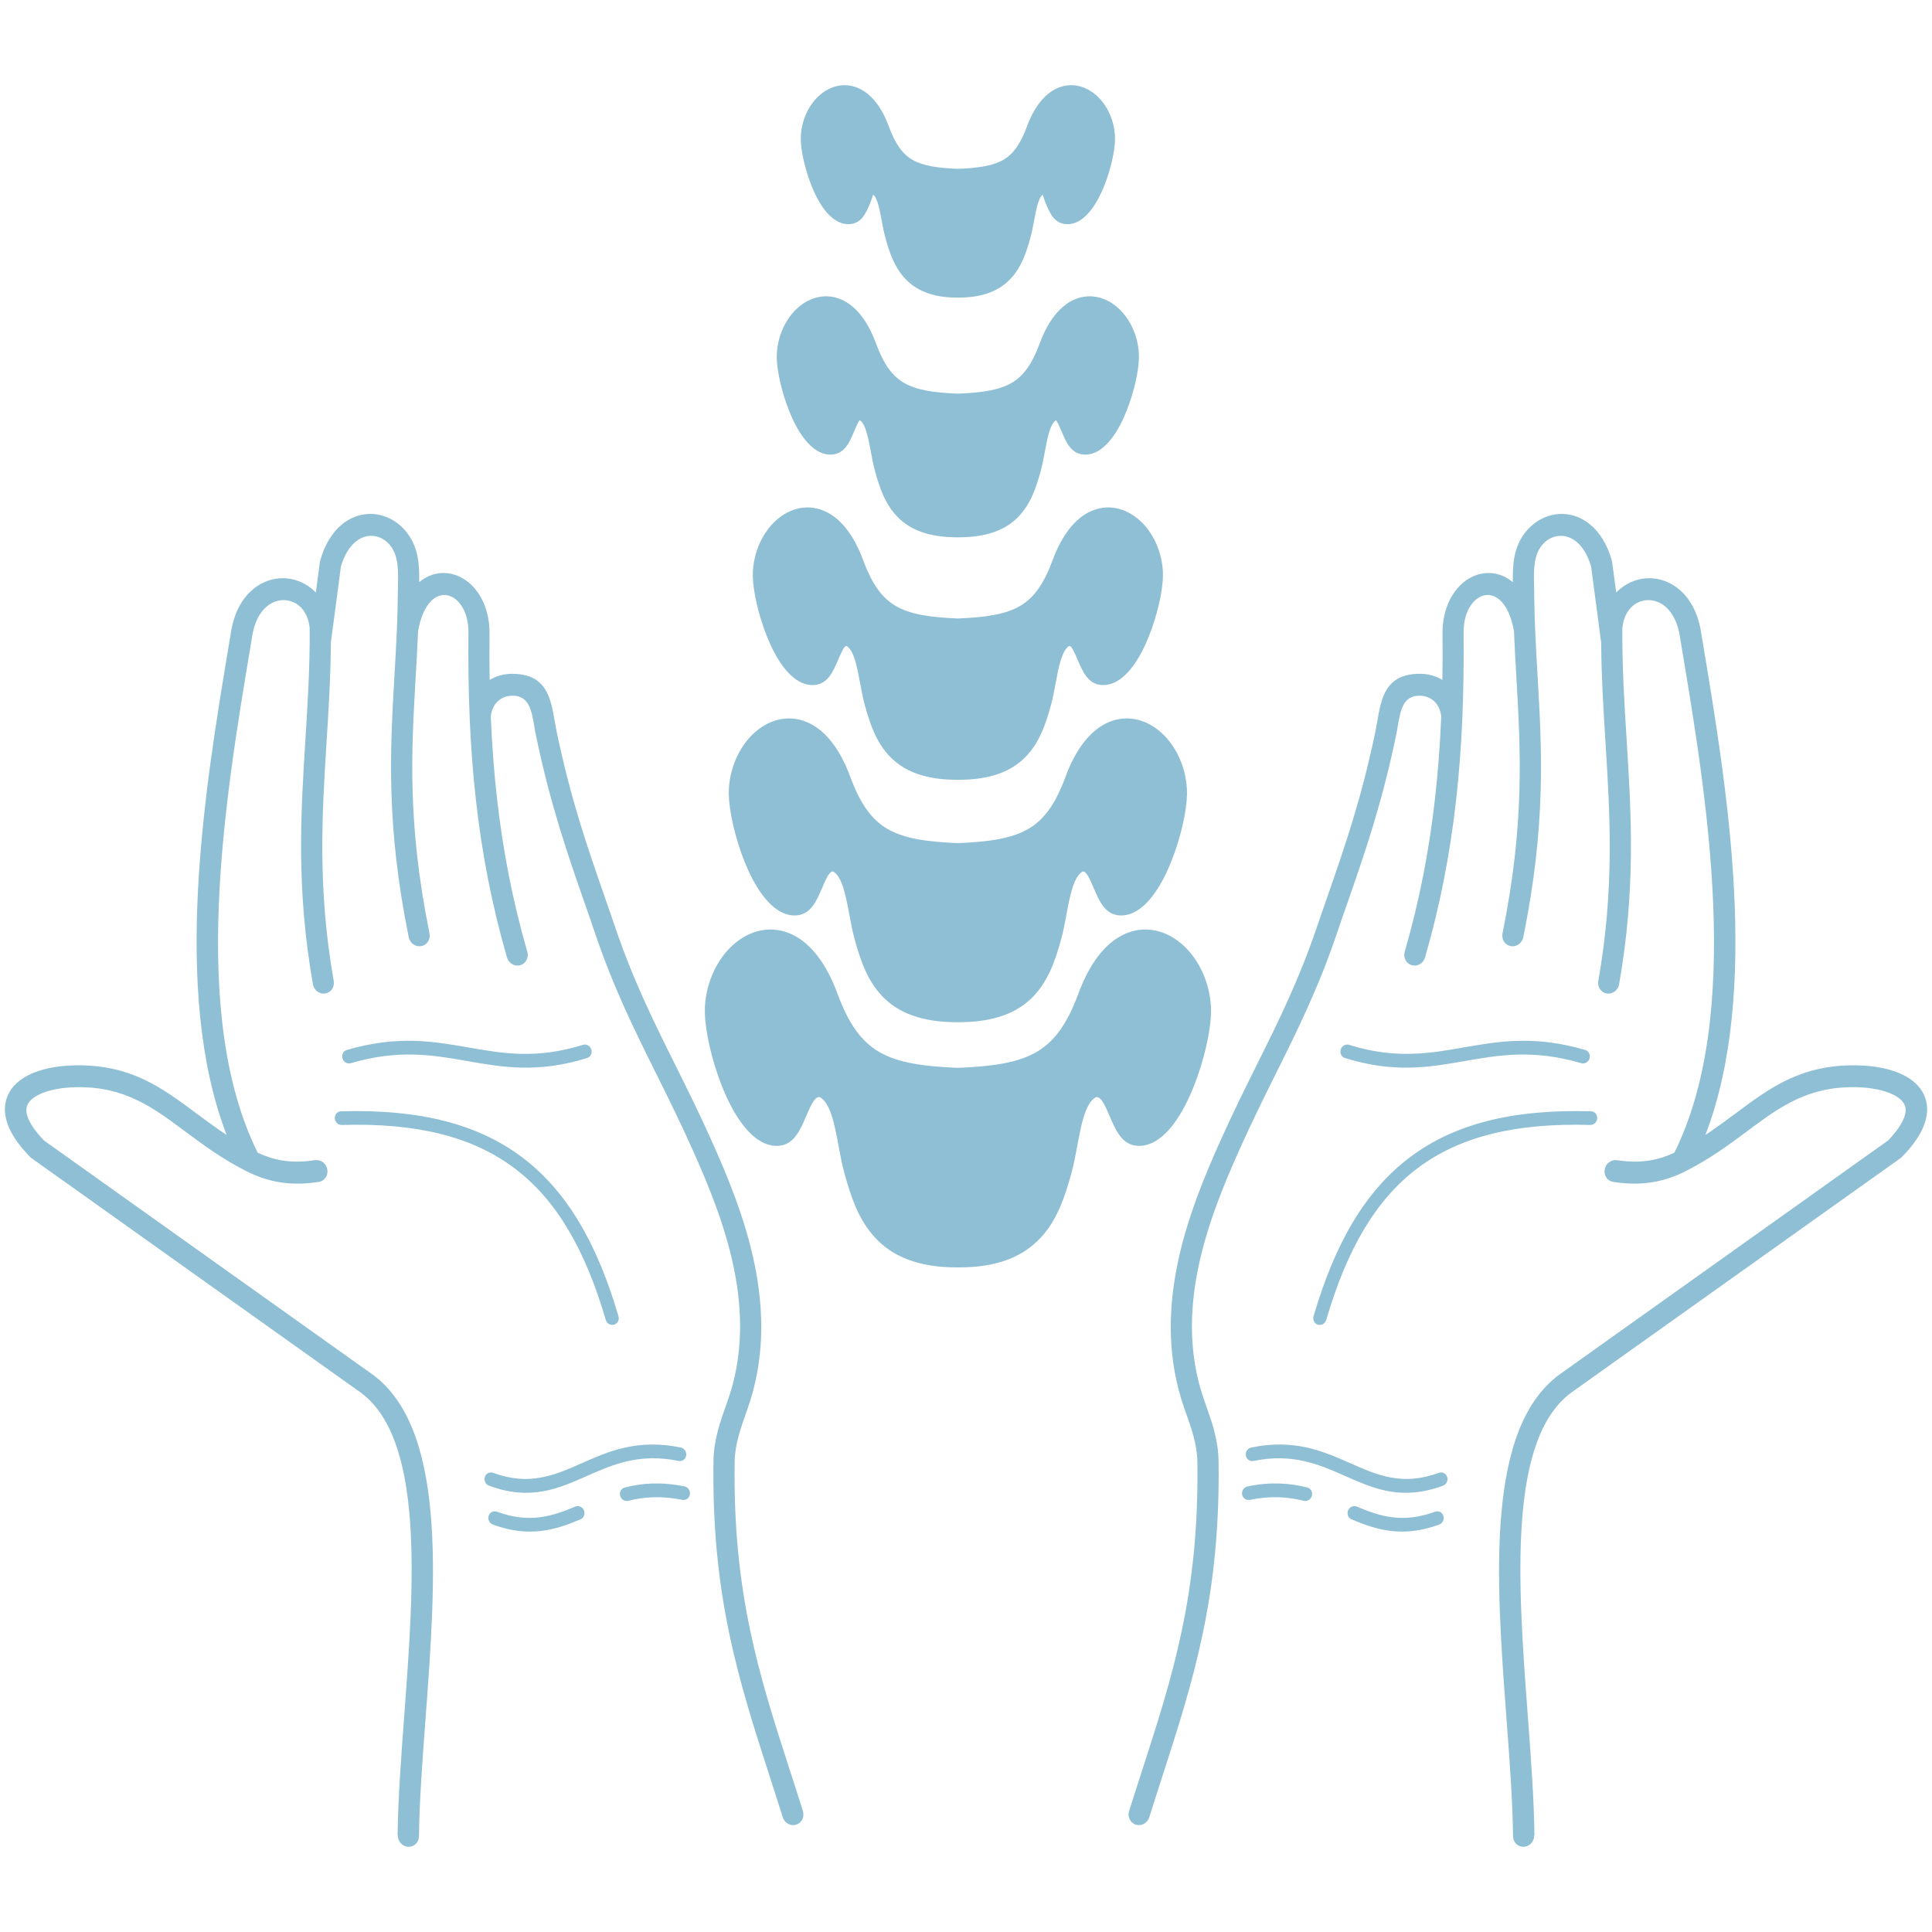 <?xml version="1.0" encoding="UTF-8"?>
<svg width="1200pt" height="1200pt" version="1.1" viewBox="0 0 1200 1200" xmlns="http://www.w3.org/2000/svg">
 <path d="m247.08 1140c-0.02 3.762 2.898 6.941 6.519 7.078 3.641 0.141 6.602-2.762 6.641-6.539 0.238-21.84 2.121-47.039 4.078-73.141 6.441-86.281 13.602-182.3-34.879-215.04v-0.02l-202.06-143.9c-5.539-5.738-8.801-10.641-10.238-14.801-1.059-3.078-0.961-5.641 0.02-7.641 1.141-2.301 3.461-4.301 6.641-5.922 5.922-3.039 14.301-4.641 23.559-4.801 30.039-0.52 47.48 12.461 67.422 27.32 10.941 8.16 22.602 16.82 37.422 24.422 0.199 0.121 0.398 0.219 0.578 0.301 6.539 3.301 13.199 5.699 20.539 6.922 7.398 1.238 15.422 1.281 24.66-0.121 3.578-0.539 5.981-4 5.32-7.738-0.641-3.738-4.059-6.301-7.641-5.762-7.801 1.18-14.52 1.141-20.641 0.121-5.32-0.879-10.219-2.539-14.98-4.801-42.621-85.84-20.199-220.16-4.559-313.8l0.941-5.602c0.02-0.121 0.039-0.262 0.059-0.379 1.602-11.422 6.461-18.398 12.219-21.5 2.539-1.379 5.281-2 7.941-1.922 2.621 0.078 5.16 0.859 7.422 2.262 4.281 2.66 7.539 7.719 8.281 14.922 0.199 24.039-1.238 46.801-2.66 69.559-2.879 46.16-5.762 92.34 4.68 151.9 0.66 3.719 4.102 6.262 7.66 5.699 3.559-0.578 5.922-4.039 5.262-7.762-10.121-57.66-7.281-103.1-4.441-148.54 1.262-20.121 2.519-40.238 2.66-61.621l6.238-47.219c2.078-7.219 5.301-12.219 8.961-15.32 2.281-1.898 4.738-3.078 7.199-3.559 2.359-0.461 4.762-0.281 7.019 0.441 2.84 0.941 5.481 2.781 7.578 5.441 5.121 6.481 4.898 16.02 4.68 25.102-0.039 1.34-0.059 2.68-0.078 4.621-0.059 7.422-0.262 14.699-0.559 21.879v0.02c0 0.078-0.02 0.18-0.02 0.281-0.398 9.762-0.961 19.34-1.52 28.961-2.68 46.18-5.32 92.379 8.879 162.36 0.762 3.699 4.262 6.16 7.84 5.5 3.559-0.68 5.82-4.238 5.059-7.941-13.84-68.16-11.238-113.4-8.621-158.66 0.559-9.539 1.102-19.078 1.5-28.879 2.059-12.02 6.559-18.82 11.602-21.461 1.922-1 3.941-1.359 5.898-1.102 2.019 0.262 4 1.121 5.781 2.539 4.621 3.68 8 10.738 8.02 20.441-0.359 36.879 0.898 71.078 4.621 104.1 3.719 33.219 9.898 65.398 19.32 98 1.059 3.641 4.738 5.801 8.219 4.82 3.5-1 5.461-4.738 4.398-8.379-9.199-31.781-15.199-63.16-18.859-95.602-1.859-16.559-3.102-33.34-3.82-50.602 0.5-4.121 2.059-7.141 4.16-9.18 2.539-2.461 5.922-3.621 9.32-3.641 10.262-0.039 11.84 9.121 13.441 18.52 0.379 2.219 0.762 4.481 1.18 6.398 8.941 42.82 19.48 73.078 30.02 103.36 2.219 6.359 4.441 12.719 6.738 19.52 11.52 33.961 24.359 59.801 37.961 87.16 7.238 14.578 14.719 29.578 22.359 46.66 9.699 21.66 20.262 46.961 25.781 73.859 5.441 26.461 6.039 54.602-3.859 82.5l-0.602 1.719c-3.981 11.18-7.981 22.441-8.18 35.379-1.281 84.059 15.68 136.56 34.82 195.9 2.66 8.219 5.34 16.539 8.199 25.641 1.141 3.602 4.859 5.68 8.32 4.621 3.461-1.059 5.34-4.859 4.199-8.48-2.641-8.461-5.461-17.18-8.238-25.738-18.781-58.121-35.379-109.56-34.141-191.34 0.16-10.699 3.781-20.859 7.359-30.922l0.602-1.719c10.879-30.699 10.281-61.32 4.379-90-5.801-28.238-16.719-54.441-26.762-76.82-7.641-17.078-15.238-32.34-22.602-47.141-13.398-26.922-26.039-52.379-37.238-85.422-2.18-6.422-4.481-13.02-6.781-19.621-10.359-29.781-20.738-59.539-29.5-101.6-0.441-2.121-0.762-4.019-1.102-5.922-2.621-15.262-5.18-30.219-26.879-30.102-4.699 0.02-9.48 1.262-13.66 3.82-0.16-9.559-0.18-19.281-0.078-29.18v-0.078c-0.02-14.441-5.641-25.461-13.359-31.602-3.781-3-8.039-4.859-12.422-5.398-4.441-0.559-9 0.199-13.281 2.422-1.602 0.84-3.141 1.879-4.641 3.141 0.18-10.602-0.262-21.539-7.801-31.059-3.82-4.84-8.738-8.262-14.102-10.02-4.32-1.422-8.922-1.738-13.48-0.859-4.461 0.879-8.82 2.898-12.781 6.199-5.621 4.719-10.398 12.02-13.281 22.199-0.102 0.359-0.18 0.719-0.238 1.121l-2.5 18.84c-1.738-1.82-3.66-3.359-5.719-4.641-4.238-2.641-9.059-4.102-13.961-4.262-4.84-0.141-9.762 0.961-14.32 3.441-9.059 4.898-16.641 15.121-18.898 31.219l-0.941 5.641c-14.961 89.66-36.039 215.9-1.559 305.5-6.66-4.398-12.738-8.941-18.641-13.301-21.879-16.301-41.039-30.559-75.559-29.961-11.102 0.199-21.398 2.238-29.02 6.141-5.602 2.859-9.898 6.762-12.34 11.719-2.578 5.262-3 11.398-0.578 18.379 2.102 6.059 6.461 12.82 13.641 20.219 0.379 0.441 0.801 0.84 1.301 1.199l202.5 144.2v-0.02l0.16 0.121c41.84 28.039 34.98 119.82 28.82 202.3-1.961 26.262-3.84 51.578-4.102 74.078l-0.02-0.039zm117.58-482.84c2.16-0.66 3.32-3.059 2.602-5.32-0.719-2.262-3.059-3.539-5.199-2.859-28.941 9-49.781 5.34-70.859 1.66-21.961-3.84-44.18-7.738-75.801 1.52-2.16 0.641-3.379 3-2.68 5.262s3 3.578 5.18 2.941c29.859-8.762 51.16-5.019 72.219-1.34 22.02 3.859 43.82 7.68 74.578-1.879v0.02zm-152.84 33.078c-2.262 0.078-3.981 2.039-3.859 4.379 0.141 2.359 2.078 4.199 4.34 4.121 46.738-1.398 81.48 7.32 107.56 27.102 26.059 19.738 43.762 50.762 56.398 93.961 0.66 2.281 2.981 3.621 5.16 2.981 2.18-0.621 3.398-2.961 2.719-5.238-13.16-45.02-31.84-77.5-59.52-98.5-27.68-20.961-64.121-30.219-112.82-28.781zm211.96 241.34c2.238 0.461 4.379-1.039 4.738-3.34 0.379-2.32-1.141-4.559-3.379-5-7.262-1.5-13.859-2-19.961-1.801-6.121 0.199-11.781 1.121-17.121 2.461-2.199 0.559-3.481 2.859-2.859 5.16 0.621 2.281 2.879 3.68 5.059 3.121 4.781-1.219 9.879-2.039 15.422-2.219 5.559-0.18 11.539 0.281 18.078 1.621h0.02zm-63.199 12.102c2.078-0.879 3.019-3.379 2.102-5.559-0.922-2.18-3.359-3.219-5.422-2.34-7.281 3.078-14.52 5.738-22.379 6.66-7.762 0.922-16.262 0.18-26.18-3.481-2.16-0.801-4.481 0.359-5.18 2.559-0.699 2.219 0.48 4.66 2.641 5.441 11.281 4.141 21 4.981 29.898 3.941 8.801-1.039 16.699-3.898 24.539-7.238v0.02zm60.879-36.262c2.238 0.461 4.379-1.039 4.738-3.34 0.379-2.32-1.141-4.559-3.379-5-26.879-5.539-44.738 2.34-61.68 9.84-16.559 7.301-32.18 14.219-54.801 5.898-2.16-0.801-4.481 0.359-5.18 2.559-0.699 2.219 0.48 4.66 2.641 5.441 25.68 9.441 42.699 1.922 60.738-6.059 15.82-7 32.52-14.379 56.898-9.34zm531.48 232.58c0.02 3.762-2.898 6.941-6.519 7.078-3.641 0.141-6.602-2.762-6.641-6.539-0.238-21.84-2.121-47.039-4.078-73.141-6.441-86.281-13.602-182.3 34.879-215.04v-0.02l202.06-143.9c5.539-5.738 8.801-10.641 10.238-14.801 1.059-3.078 0.961-5.641-0.02-7.641-1.141-2.301-3.461-4.301-6.641-5.922-5.922-3.039-14.301-4.641-23.559-4.801-30.039-0.52-47.48 12.461-67.422 27.32-10.941 8.16-22.602 16.82-37.422 24.422-0.199 0.121-0.398 0.219-0.578 0.301-6.539 3.301-13.199 5.699-20.539 6.922-7.398 1.238-15.422 1.281-24.66-0.121-3.578-0.539-5.981-4-5.32-7.738 0.641-3.738 4.059-6.301 7.641-5.762 7.801 1.18 14.52 1.141 20.641 0.121 5.32-0.879 10.219-2.539 14.98-4.801 42.621-85.84 20.199-220.16 4.559-313.8l-0.941-5.602c-0.02-0.121-0.039-0.262-0.059-0.379-1.602-11.422-6.461-18.398-12.219-21.5-2.539-1.379-5.281-2-7.941-1.922-2.621 0.078-5.16 0.859-7.422 2.262-4.281 2.66-7.539 7.719-8.281 14.922-0.199 24.039 1.238 46.801 2.66 69.559 2.879 46.16 5.762 92.34-4.68 151.9-0.66 3.719-4.102 6.262-7.66 5.699-3.559-0.578-5.922-4.039-5.262-7.762 10.121-57.66 7.281-103.1 4.441-148.54-1.262-20.121-2.519-40.238-2.66-61.621l-6.238-47.219c-2.078-7.219-5.301-12.219-8.961-15.32-2.281-1.898-4.738-3.078-7.199-3.559-2.359-0.461-4.762-0.281-7.019 0.441-2.84 0.941-5.481 2.781-7.578 5.441-5.121 6.481-4.898 16.02-4.68 25.102 0.039 1.34 0.059 2.68 0.078 4.621 0.059 7.422 0.262 14.699 0.559 21.879v0.02c0 0.078 0.02 0.18 0.02 0.281 0.398 9.762 0.961 19.34 1.52 28.961 2.68 46.18 5.32 92.379-8.879 162.36-0.762 3.699-4.262 6.16-7.84 5.5-3.559-0.68-5.82-4.238-5.059-7.941 13.84-68.16 11.238-113.4 8.621-158.66-0.559-9.539-1.102-19.078-1.5-28.879-2.059-12.02-6.559-18.82-11.602-21.461-1.922-1-3.941-1.359-5.898-1.102-2.019 0.262-4 1.121-5.781 2.539-4.621 3.68-8 10.738-8.02 20.441 0.359 36.879-0.898 71.078-4.621 104.1-3.719 33.219-9.898 65.398-19.32 98-1.059 3.641-4.738 5.801-8.219 4.82-3.5-1-5.461-4.738-4.398-8.379 9.199-31.781 15.199-63.16 18.859-95.602 1.859-16.559 3.102-33.34 3.82-50.602-0.5-4.121-2.059-7.141-4.16-9.18-2.539-2.461-5.922-3.621-9.32-3.641-10.262-0.039-11.84 9.121-13.441 18.52-0.379 2.219-0.762 4.481-1.18 6.398-8.941 42.82-19.48 73.078-30.02 103.36-2.219 6.359-4.441 12.719-6.738 19.52-11.52 33.961-24.359 59.801-37.961 87.16-7.238 14.578-14.719 29.578-22.359 46.66-9.699 21.66-20.262 46.961-25.781 73.859-5.441 26.461-6.039 54.602 3.859 82.5l0.602 1.719c3.981 11.18 7.981 22.441 8.18 35.379 1.281 84.059-15.68 136.56-34.82 195.9-2.66 8.219-5.34 16.539-8.199 25.641-1.141 3.602-4.859 5.68-8.32 4.621-3.461-1.059-5.34-4.859-4.199-8.48 2.641-8.461 5.461-17.18 8.238-25.738 18.781-58.121 35.379-109.56 34.141-191.34-0.16-10.699-3.781-20.859-7.359-30.922l-0.602-1.719c-10.879-30.699-10.281-61.32-4.379-90 5.801-28.238 16.719-54.441 26.762-76.82 7.641-17.078 15.238-32.34 22.602-47.141 13.398-26.922 26.039-52.379 37.238-85.422 2.18-6.422 4.481-13.02 6.781-19.621 10.359-29.781 20.738-59.539 29.5-101.6 0.441-2.121 0.762-4.019 1.102-5.922 2.621-15.262 5.18-30.219 26.879-30.102 4.699 0.02 9.48 1.262 13.66 3.82 0.16-9.559 0.18-19.281 0.078-29.18v-0.078c0.02-14.441 5.641-25.461 13.359-31.602 3.781-3 8.039-4.859 12.422-5.398 4.441-0.559 9 0.199 13.281 2.422 1.602 0.84 3.141 1.879 4.641 3.141-0.18-10.602 0.262-21.539 7.801-31.059 3.82-4.84 8.738-8.262 14.102-10.02 4.32-1.422 8.922-1.738 13.48-0.859 4.461 0.879 8.82 2.898 12.781 6.199 5.621 4.719 10.398 12.02 13.281 22.199 0.102 0.359 0.18 0.719 0.238 1.121l2.5 18.84c1.738-1.82 3.66-3.359 5.719-4.641 4.238-2.641 9.059-4.102 13.961-4.262 4.84-0.141 9.762 0.961 14.32 3.441 9.059 4.898 16.641 15.121 18.898 31.219l0.941 5.641c14.961 89.66 36.039 215.9 1.559 305.5 6.66-4.398 12.738-8.941 18.641-13.301 21.879-16.301 41.039-30.559 75.559-29.961 11.102 0.199 21.398 2.238 29.02 6.141 5.602 2.859 9.898 6.762 12.34 11.719 2.578 5.262 3 11.398 0.578 18.379-2.102 6.059-6.461 12.82-13.641 20.219-0.379 0.441-0.801 0.84-1.301 1.199l-202.5 144.2v-0.02l-0.16 0.121c-41.84 28.039-34.98 119.82-28.82 202.3 1.961 26.262 3.84 51.578 4.102 74.078l0.02-0.039zm-117.58-482.84c-2.16-0.66-3.32-3.059-2.602-5.32 0.719-2.262 3.059-3.539 5.199-2.859 28.941 9 49.781 5.34 70.859 1.66 21.961-3.84 44.18-7.738 75.801 1.52 2.16 0.641 3.379 3 2.68 5.262s-3 3.578-5.18 2.941c-29.859-8.762-51.16-5.019-72.219-1.34-22.02 3.859-43.82 7.68-74.578-1.879v0.02zm152.84 33.078c2.262 0.078 3.981 2.039 3.859 4.379-0.141 2.359-2.078 4.199-4.34 4.121-46.738-1.398-81.48 7.32-107.56 27.102-26.059 19.738-43.762 50.762-56.398 93.961-0.66 2.281-2.981 3.621-5.16 2.981-2.18-0.621-3.398-2.961-2.719-5.238 13.16-45.02 31.84-77.5 59.52-98.5 27.68-20.961 64.121-30.219 112.82-28.781zm-211.96 241.34c-2.238 0.461-4.379-1.039-4.738-3.34-0.379-2.32 1.141-4.559 3.379-5 7.262-1.5 13.859-2 19.961-1.801 6.121 0.199 11.781 1.121 17.121 2.461 2.199 0.559 3.481 2.859 2.859 5.16-0.621 2.281-2.879 3.68-5.059 3.121-4.781-1.219-9.879-2.039-15.422-2.219-5.559-0.18-11.539 0.281-18.078 1.621h-0.02zm63.199 12.102c-2.078-0.879-3.019-3.379-2.102-5.559 0.922-2.18 3.359-3.219 5.422-2.34 7.281 3.078 14.52 5.738 22.379 6.66 7.762 0.922 16.262 0.18 26.18-3.481 2.16-0.801 4.481 0.359 5.18 2.559 0.699 2.219-0.48 4.66-2.641 5.441-11.281 4.141-21 4.981-29.898 3.941-8.801-1.039-16.699-3.898-24.539-7.238v0.02zm-60.879-36.262c-2.238 0.461-4.379-1.039-4.738-3.34-0.379-2.32 1.141-4.559 3.379-5 26.879-5.539 44.738 2.34 61.68 9.84 16.559 7.301 32.18 14.219 54.801 5.898 2.16-0.801 4.481 0.359 5.18 2.559 0.699 2.219-0.48 4.66-2.641 5.441-25.68 9.441-42.699 1.922-60.738-6.059-15.82-7-32.52-14.379-56.898-9.34zm-141.58-437.26c-8.641 8.781-21.441 14.262-41.98 14.18h-0.059c-20.559 0.078-33.34-5.398-41.98-14.18-8.5-8.641-12.461-19.98-15.82-32.219-1.16-4.199-1.98-8.66-2.82-13.18-1.922-10.281-3.879-20.82-8.539-23.578-1.48-0.059-3.34 4.281-5.16 8.539-3.238 7.578-6.441 15.039-14.719 15.738-0.68 0.059-1.398 0.059-2.18 0.02-10.379-0.578-19.199-11.762-25.461-25.68-5.66-12.602-9.578-27.762-10.48-38.359-0.199-2.379-0.262-4.641-0.141-6.68 0.719-12.66 6.262-24.059 14.078-31.262 4.359-4.019 9.461-6.781 14.898-7.84 5.621-1.102 11.539-0.379 17.301 2.641 8.379 4.379 16.34 13.719 22.199 29.641 5.441 14.738 11.621 23.461 20.34 28.5 9 5.199 21.281 7 38.5 7.719 17.219-0.719 29.5-2.5 38.5-7.719 8.719-5.039 14.898-13.762 20.34-28.5 5.879-15.922 13.82-25.262 22.199-29.641 5.781-3.019 11.68-3.738 17.301-2.641 5.441 1.059 10.539 3.84 14.898 7.84 7.82 7.199 13.359 18.602 14.078 31.262 0.121 2.039 0.059 4.281-0.141 6.68-0.898 10.602-4.82 25.781-10.48 38.359-6.281 13.922-15.078 25.102-25.461 25.68-0.781 0.039-1.52 0.039-2.18-0.02-8.281-0.699-11.461-8.16-14.719-15.738-1.82-4.262-3.68-8.602-5.16-8.539-4.66 2.762-6.641 13.301-8.539 23.578-0.84 4.5-1.68 8.98-2.82 13.18-3.359 12.238-7.32 23.578-15.82 32.219zm4.621 148.96c-9.559 9.762-23.738 15.879-46.602 15.801h-0.059c-22.859 0.078-37.039-6.039-46.602-15.801-9.441-9.641-13.84-22.32-17.578-35.961-1.281-4.68-2.219-9.68-3.16-14.738-2.199-11.82-4.461-23.941-10.121-27.102-2.301-0.422-4.578 4.859-6.781 10.039-3.559 8.301-7.039 16.461-15.859 17.199-0.719 0.059-1.5 0.059-2.34 0.02-11.301-0.641-20.98-13-27.922-28.398-6.34-14.059-10.699-31-11.699-42.84-0.219-2.66-0.281-5.141-0.16-7.379 0.801-14 6.922-26.621 15.559-34.578 4.801-4.398 10.379-7.441 16.359-8.621 6.16-1.199 12.602-0.422 18.922 2.879 9.262 4.84 18.039 15.18 24.559 32.859 6.18 16.738 13.219 26.66 23.199 32.422 10.262 5.922 24.16 7.961 43.641 8.762 19.48-0.801 33.398-2.84 43.641-8.762 9.98-5.762 17.02-15.68 23.199-32.422 6.519-17.68 15.301-28.02 24.559-32.859 6.32-3.301 12.762-4.078 18.922-2.879 5.961 1.16 11.559 4.199 16.359 8.621 8.641 7.961 14.762 20.578 15.559 34.578 0.121 2.238 0.078 4.738-0.16 7.379-1 11.84-5.379 28.781-11.699 42.84-6.941 15.398-16.621 27.738-27.922 28.398-0.84 0.039-1.621 0.039-2.34-0.02-8.82-0.738-12.32-8.898-15.859-17.199-2.219-5.18-4.481-10.461-6.781-10.039-5.66 3.18-7.922 15.301-10.121 27.102-0.941 5.059-1.879 10.059-3.16 14.738-3.738 13.641-8.141 26.32-17.578 35.961zm-9.262-297.92c-7.719 7.781-19.102 12.602-37.34 12.539h-0.059c-18.262 0.059-29.641-4.762-37.34-12.539-7.602-7.66-11.121-17.66-14.102-28.52-1.02-3.719-1.762-7.66-2.5-11.621-1.621-8.699-3.281-17.641-6.941-20.02-0.699 0.281-2.16 3.68-3.578 7-2.941 6.879-5.84 13.621-13.559 14.281-0.621 0.059-1.301 0.059-2.019 0.02-9.441-0.539-17.398-10.539-23-22.98-5-11.121-8.461-24.52-9.262-33.898-0.18-2.121-0.219-4.121-0.121-5.961 0.641-11.301 5.602-21.5 12.602-27.941 3.922-3.621 8.52-6.102 13.441-7.078 5.102-1 10.461-0.34 15.68 2.379 7.519 3.922 14.621 12.262 19.84 26.422 4.699 12.738 10.02 20.262 17.5 24.578 7.762 4.481 18.398 6.039 33.359 6.66 14.961-0.621 25.602-2.18 33.359-6.66 7.481-4.32 12.781-11.84 17.5-24.578 5.219-14.16 12.34-22.48 19.84-26.422 5.238-2.738 10.578-3.379 15.68-2.379 4.922 0.961 9.52 3.461 13.441 7.078 7 6.441 11.961 16.641 12.602 27.941 0.102 1.84 0.059 3.84-0.121 5.961-0.801 9.379-4.262 22.781-9.262 33.898-5.602 12.461-13.559 22.461-23 22.98-0.719 0.039-1.398 0.039-2.019-0.02-7.719-0.66-10.621-7.398-13.559-14.281-1.422-3.32-2.879-6.719-3.578-7-3.66 2.398-5.32 11.32-6.941 20.02-0.738 3.961-1.48 7.898-2.5 11.621-2.981 10.859-6.5 20.859-14.102 28.52zm-4.461-148.26c-6.801 7.281-16.82 11.98-32.879 11.922h-0.059c-16.059 0.059-26.102-4.641-32.879-11.922-6.578-7.059-9.621-16.121-12.199-25.5-0.879-3.238-1.52-6.641-2.16-10.059-1.32-7.121-2.68-14.422-5.359-16.461-0.32 0.441-0.941 3.059-1.961 5.461-2.641 6.16-5.219 12.219-12.422 12.82-0.559 0.039-1.18 0.059-1.859 0.02-8.52-0.48-15.602-9.301-20.539-20.281-4.34-9.641-7.34-21.281-8.039-29.441-0.16-1.859-0.199-3.621-0.102-5.238 0.559-9.961 4.941-18.961 11.121-24.641 3.5-3.219 7.602-5.441 12-6.301 4.578-0.898 9.379-0.32 14.078 2.141 6.641 3.481 12.922 10.781 17.48 23.18 3.961 10.738 8.398 17.039 14.641 20.641 6.5 3.762 15.52 5.059 28.219 5.602 12.699-0.52 21.719-1.84 28.219-5.602 6.219-3.602 10.68-9.922 14.641-20.641 4.578-12.398 10.84-19.719 17.48-23.18 4.699-2.461 9.5-3.039 14.078-2.141 4.398 0.859 8.5 3.078 12 6.301 6.18 5.68 10.559 14.68 11.121 24.641 0.102 1.621 0.059 3.379-0.102 5.238-0.699 8.141-3.68 19.781-8.039 29.441-4.941 10.98-12.02 19.801-20.539 20.281-0.68 0.039-1.301 0.039-1.859-0.02-7.18-0.602-9.781-6.66-12.422-12.82-1.039-2.398-1.66-5.019-1.961-5.461-2.66 2.039-4.019 9.34-5.359 16.461-0.641 3.422-1.281 6.82-2.16 10.059-2.559 9.379-5.602 18.441-12.199 25.5zm18.461 595.88c-10.48 11.238-26.121 18.5-51.34 18.398h-0.059c-25.238 0.102-40.859-7.16-51.34-18.398-10.281-11.02-15.102-25.441-19.199-40.422-1.422-5.16-2.441-10.699-3.481-16.301-2.481-13.34-5.039-27-11.66-30.621-3.16-0.762-5.82 5.461-8.422 11.539-3.859 9.02-7.66 17.859-17.02 18.66-0.781 0.059-1.621 0.078-2.5 0.02-12.238-0.699-22.781-14.219-30.379-31.102-7-15.539-11.82-34.238-12.922-47.301-0.238-2.922-0.301-5.641-0.18-8.102 0.879-15.359 7.578-29.18 17.039-37.898 5.219-4.801 11.32-8.121 17.801-9.379 6.68-1.301 13.68-0.461 20.539 3.121 10.121 5.301 19.762 16.66 26.922 36.078 6.922 18.762 14.84 29.859 26.059 36.34 11.5 6.641 27.039 8.922 48.781 9.82 21.762-0.898 37.301-3.18 48.781-9.82 11.219-6.481 19.141-17.602 26.059-36.34 7.18-19.441 16.801-30.801 26.922-36.078 6.859-3.578 13.859-4.422 20.539-3.121 6.5 1.262 12.578 4.578 17.801 9.379 9.461 8.699 16.18 22.539 17.039 37.898 0.141 2.461 0.078 5.18-0.18 8.102-1.102 13.059-5.941 31.781-12.922 47.301-7.602 16.879-18.141 30.398-30.379 31.102-0.879 0.059-1.719 0.039-2.5-0.02-9.359-0.801-13.16-9.641-17.02-18.66-2.602-6.078-5.262-12.281-8.422-11.539-6.641 3.621-9.18 17.281-11.66 30.621-1.039 5.602-2.078 11.141-3.481 16.301-4.102 14.98-8.922 29.398-19.199 40.422z" fill="#8ebfd5"/>
</svg>
